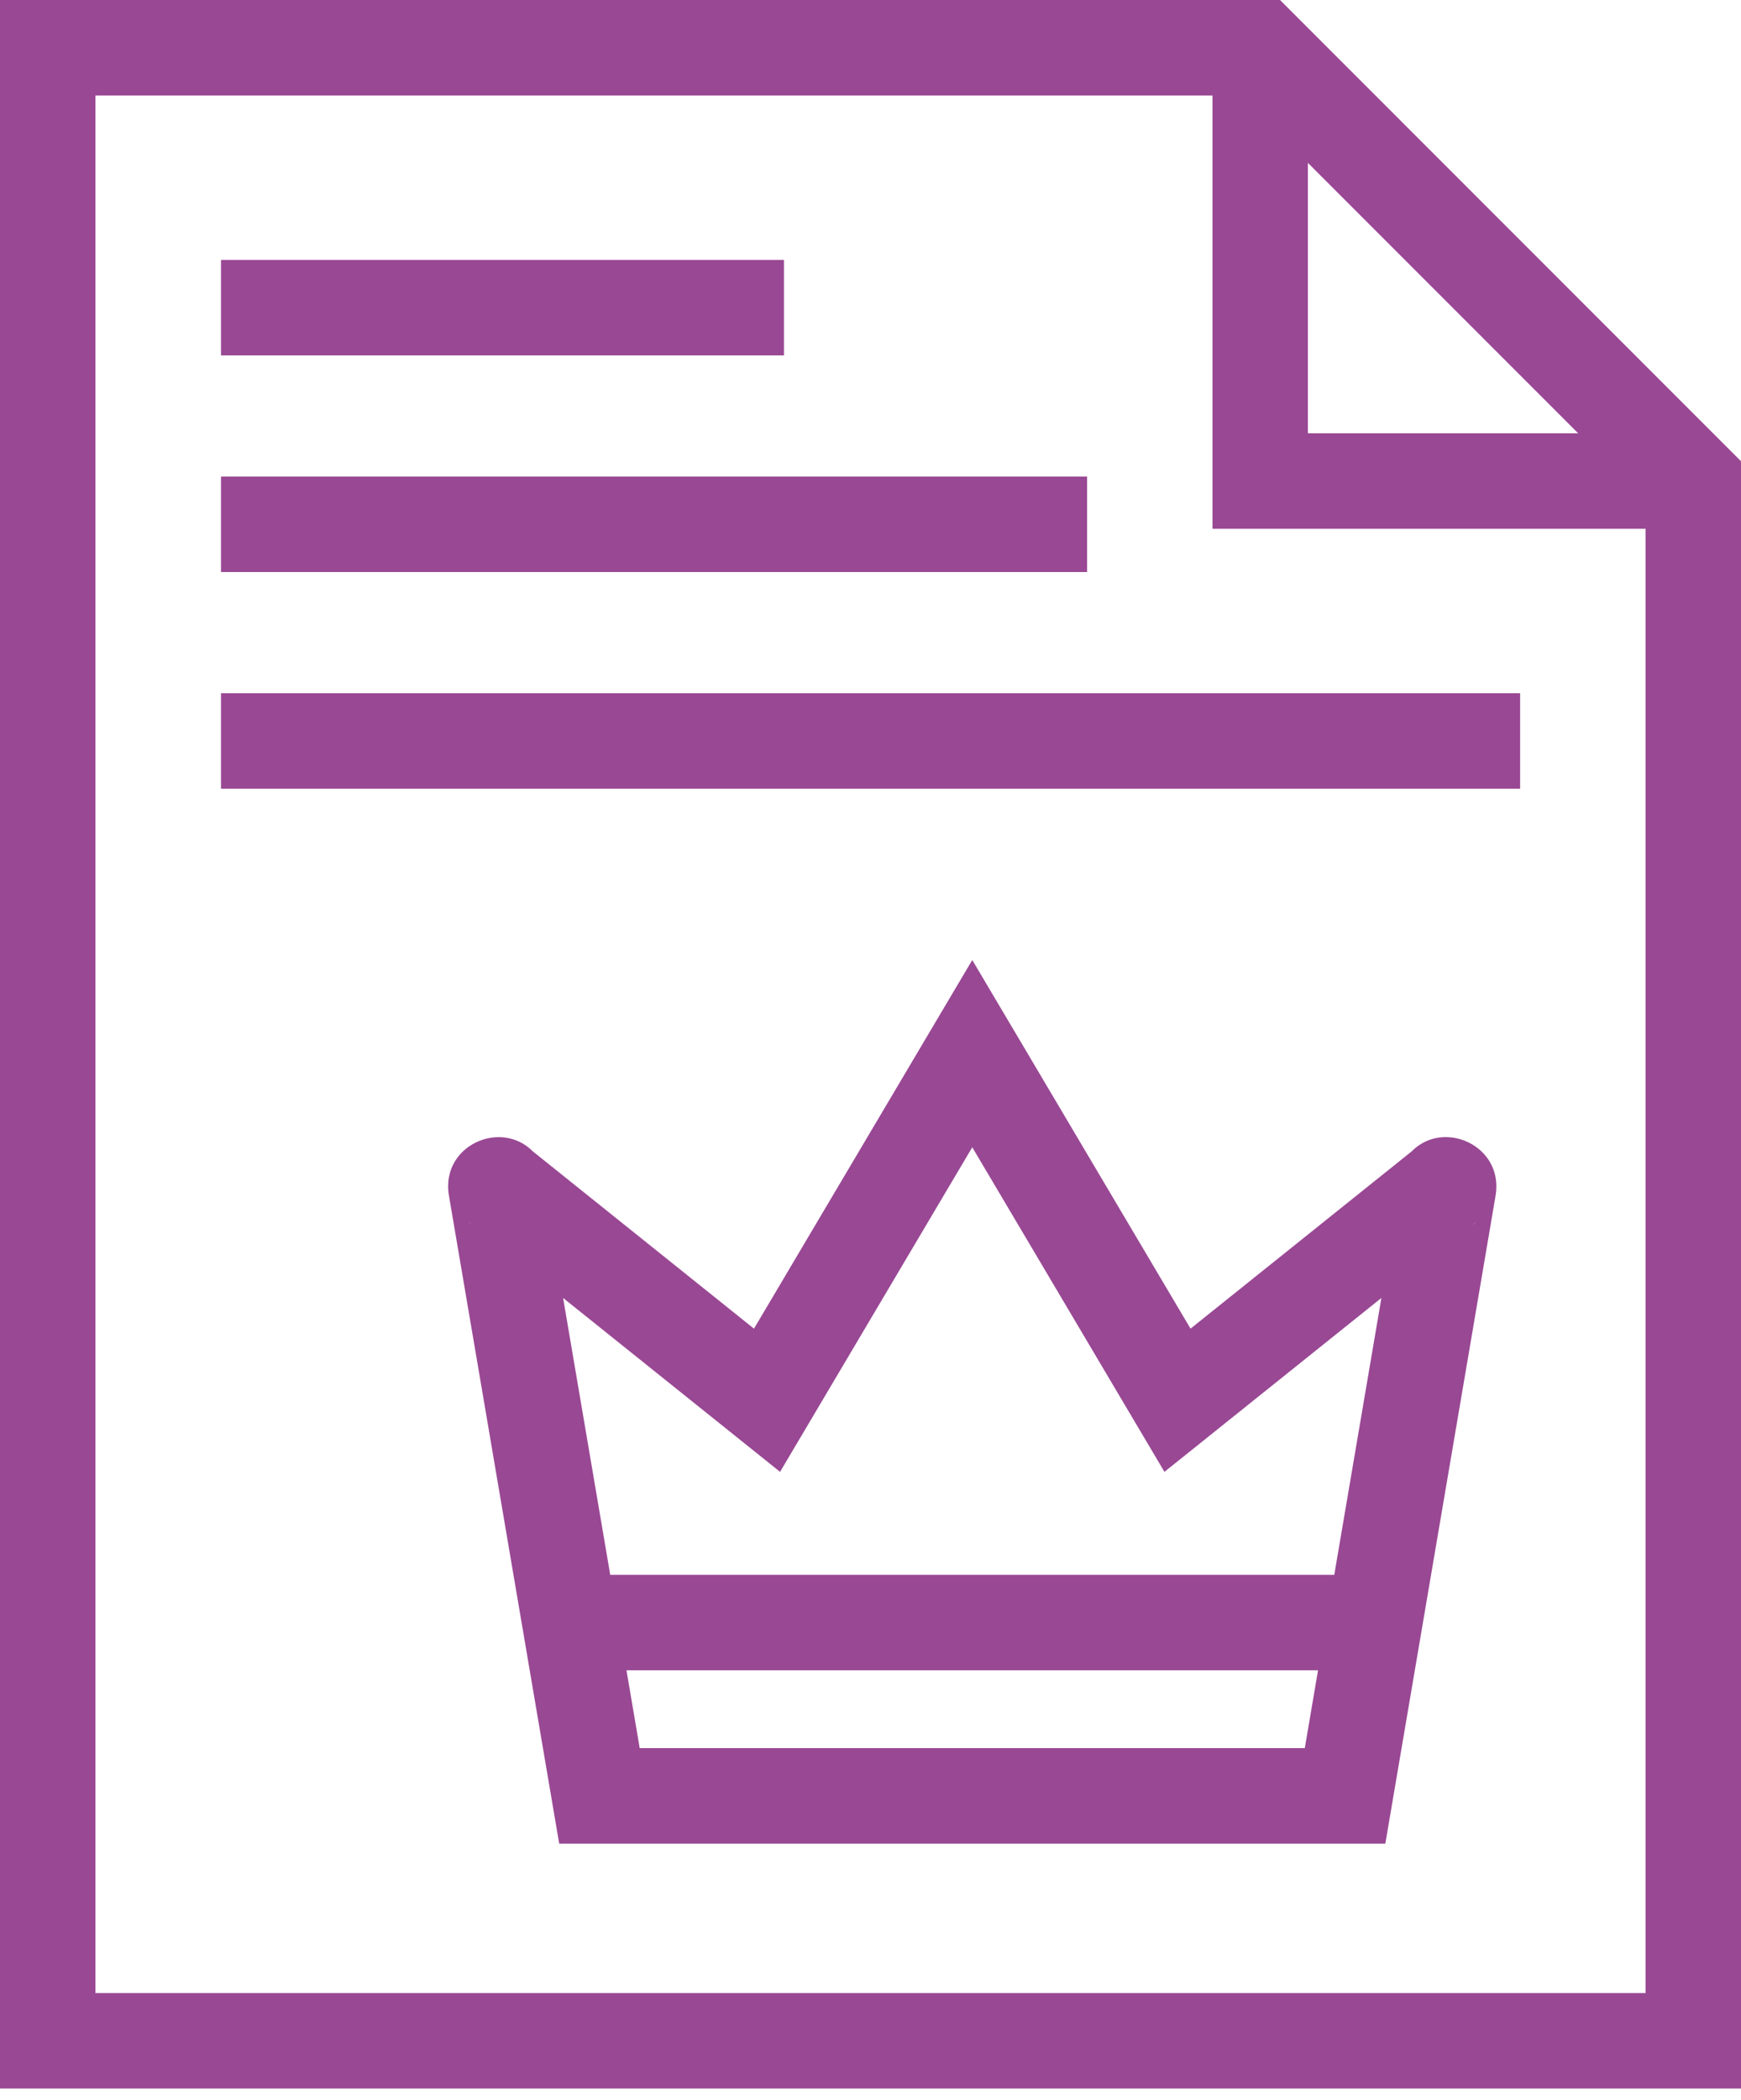 <?xml version="1.0" encoding="UTF-8"?> <svg xmlns="http://www.w3.org/2000/svg" width="73" height="88" viewBox="0 0 73 88" fill="none"><path fill-rule="evenodd" clip-rule="evenodd" d="M40.767 40.233L31.614 55.682L22.34 48.252C21.006 46.903 18.512 47.993 18.815 50.054L18.819 50.077L23.447 77.263H58.087L62.715 50.075L62.719 50.051C63.016 48.002 60.527 46.893 59.19 48.254L49.919 55.682L40.767 40.233ZM40.767 48.081L48.825 61.684L57.922 54.396L55.946 66H25.587L23.611 54.396L32.708 61.684L40.767 48.081ZM26.268 70H55.265L54.71 73.263H26.823L26.268 70ZM61.717 51.355C61.791 51.304 61.863 51.247 61.932 51.183L61.717 51.355ZM19.608 51.188C19.671 51.246 19.736 51.298 19.803 51.345L19.608 51.188Z" fill="#994894"></path><path d="M9.266 14.895H32.871V10.895H9.266V14.895Z" fill="#994894"></path><path d="M45.581 23.974H9.266V19.974H45.581V23.974Z" fill="#994894"></path><path d="M9.266 33.053H63.739V29.053H9.266V33.053Z" fill="#994894"></path><path fill-rule="evenodd" clip-rule="evenodd" d="M0 0H53.671L73 19.33V87.527H0V0ZM4 4V83.527H69V22.158H50.84V4H4ZM54.84 6.826L66.171 18.158H54.84V6.826Z" fill="#994894"></path></svg> 